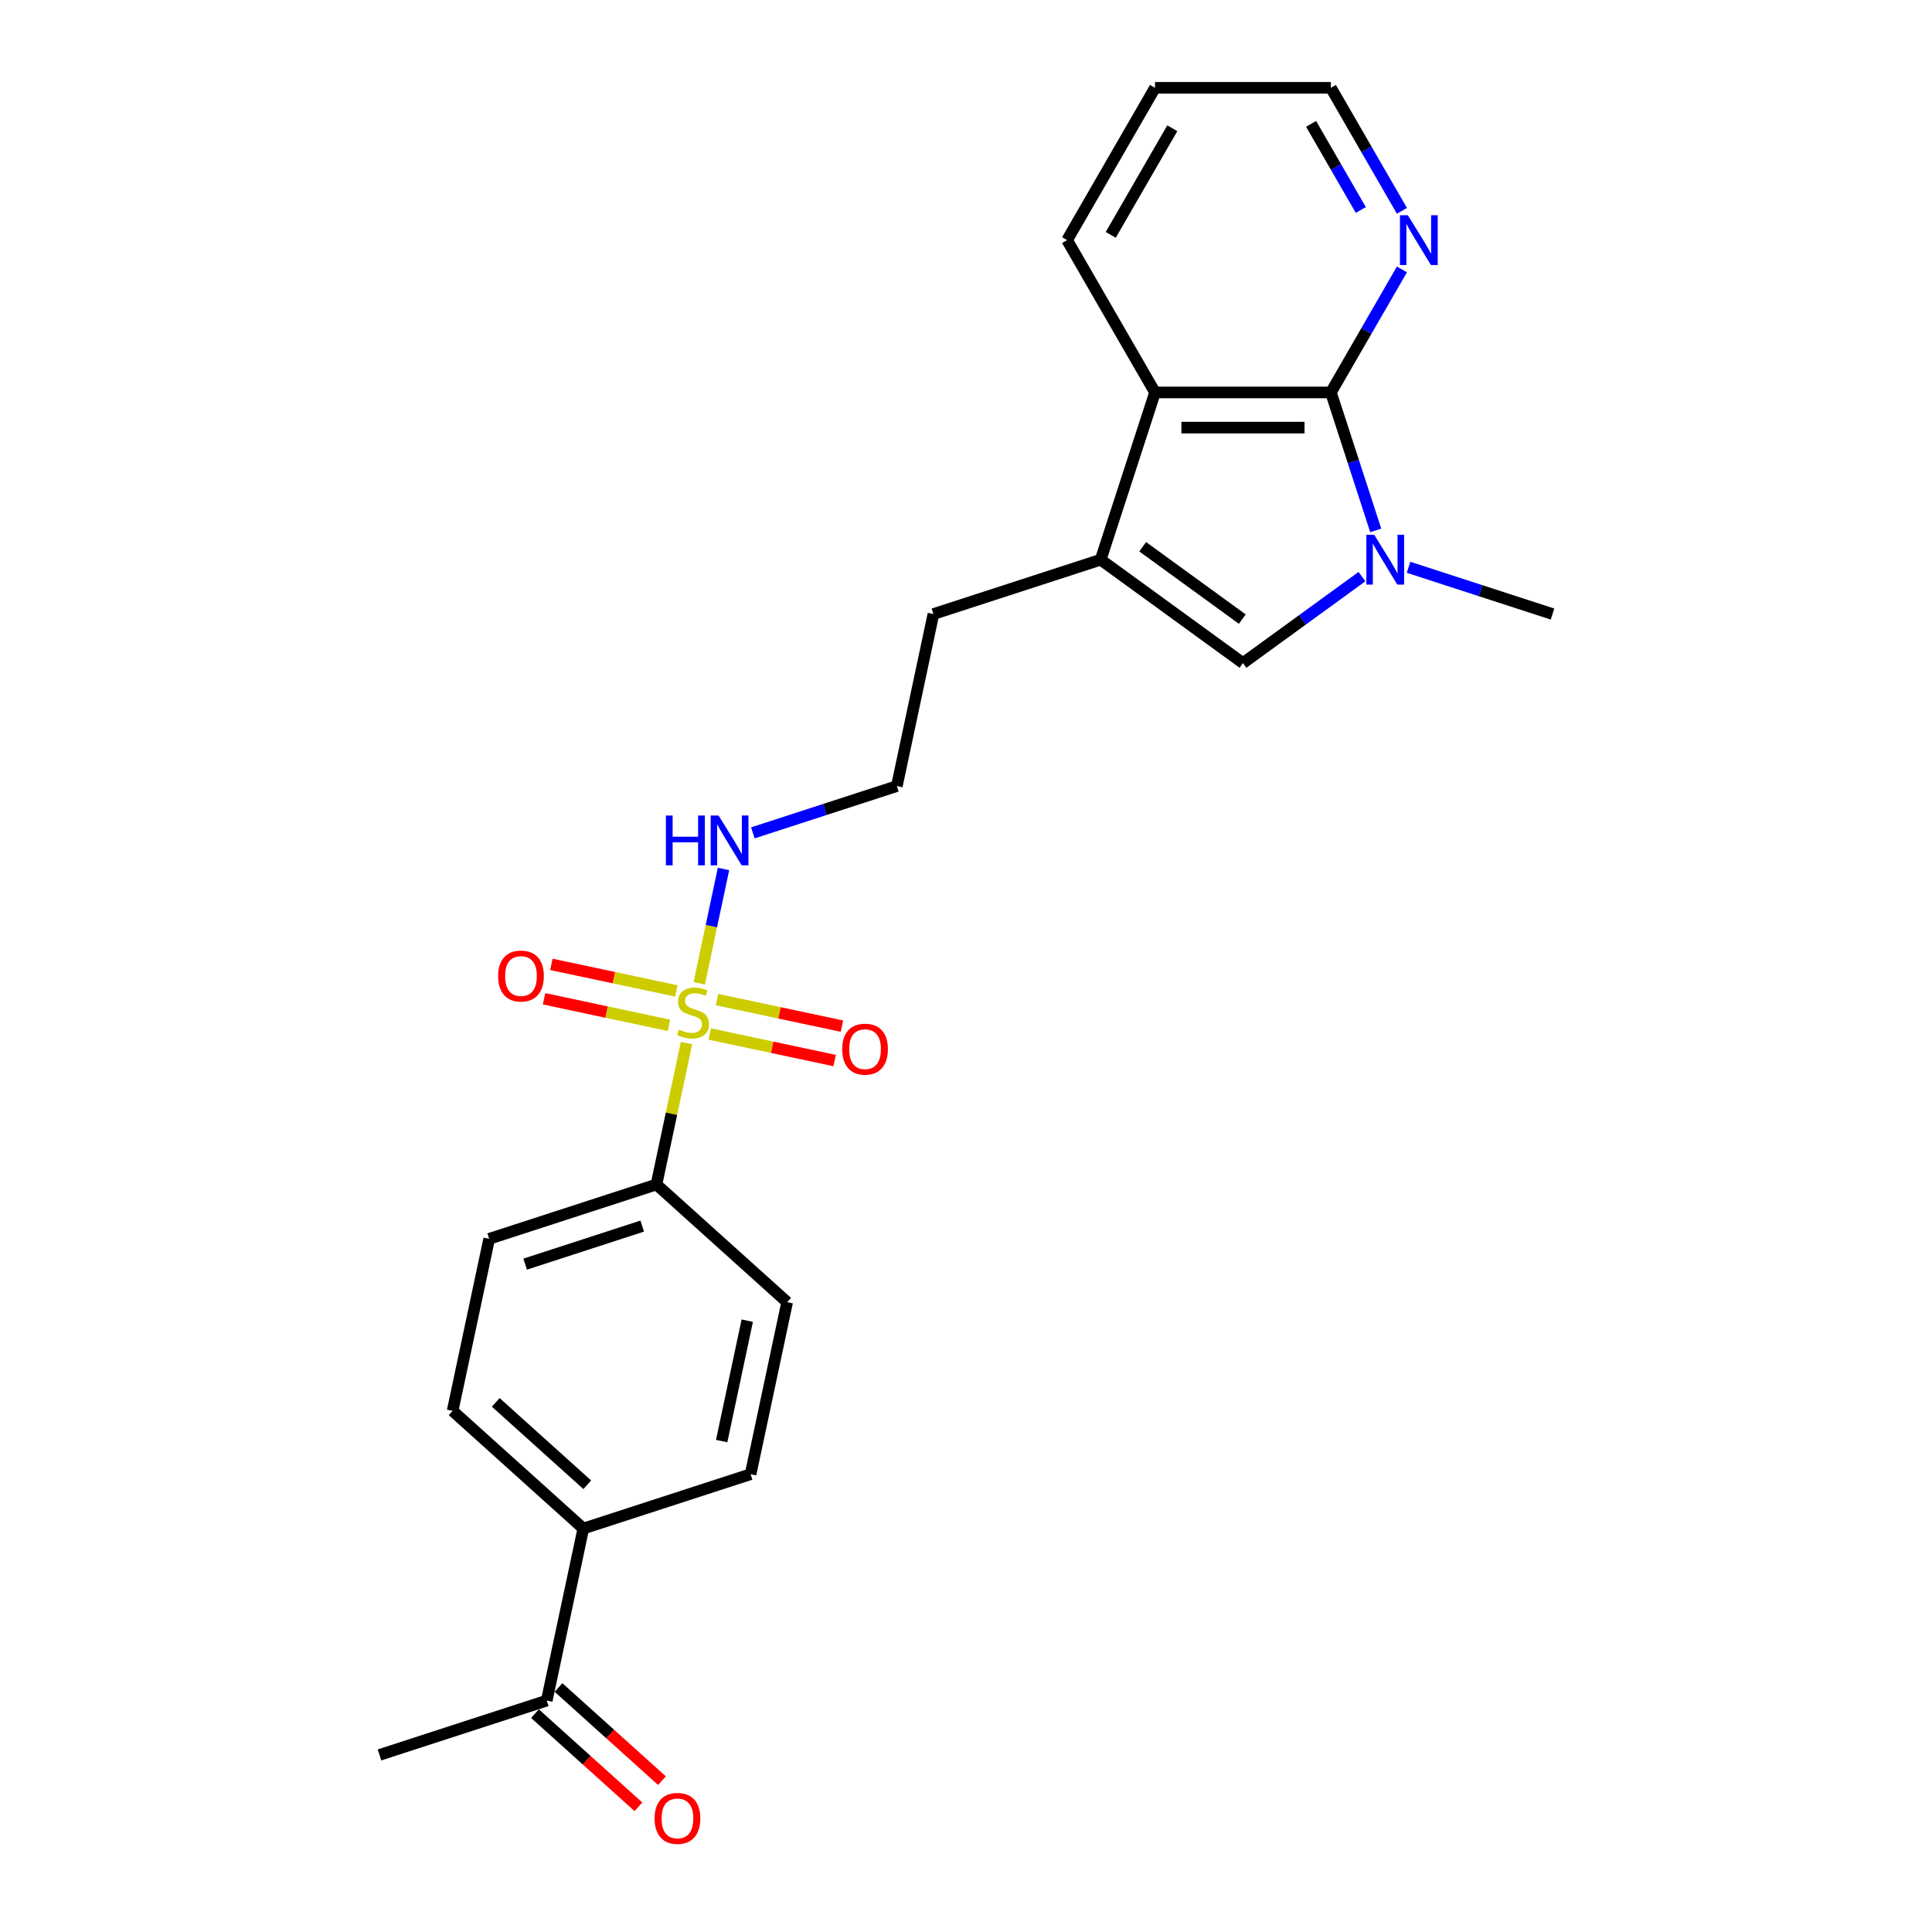 <?xml version='1.0' encoding='iso-8859-1'?>
<svg version='1.1' baseProfile='full'
              xmlns='http://www.w3.org/2000/svg'
                      xmlns:rdkit='http://www.rdkit.org/xml'
                      xmlns:xlink='http://www.w3.org/1999/xlink'
                  xml:space='preserve'
width='1000px' height='1000px' viewBox='0 0 1000 1000'>
<!-- END OF HEADER -->
<rect style='opacity:1.0;fill:#FFFFFF;stroke:none' width='1000' height='1000' x='0' y='0'> </rect>
<path class='bond-5' d='M 355.341,539.869 L 347.559,576.48' style='fill:none;fill-rule:evenodd;stroke:#CCCC00;stroke-width:6px;stroke-linecap:butt;stroke-linejoin:miter;stroke-opacity:1' />
<path class='bond-5' d='M 347.559,576.48 L 339.777,613.091' style='fill:none;fill-rule:evenodd;stroke:#000000;stroke-width:6px;stroke-linecap:butt;stroke-linejoin:miter;stroke-opacity:1' />
<path class='bond-7' d='M 367.353,535.193 L 399.683,542.065' style='fill:none;fill-rule:evenodd;stroke:#CCCC00;stroke-width:6px;stroke-linecap:butt;stroke-linejoin:miter;stroke-opacity:1' />
<path class='bond-7' d='M 399.683,542.065 L 432.013,548.937' style='fill:none;fill-rule:evenodd;stroke:#FF0000;stroke-width:6px;stroke-linecap:butt;stroke-linejoin:miter;stroke-opacity:1' />
<path class='bond-7' d='M 371.138,517.385 L 403.468,524.257' style='fill:none;fill-rule:evenodd;stroke:#CCCC00;stroke-width:6px;stroke-linecap:butt;stroke-linejoin:miter;stroke-opacity:1' />
<path class='bond-7' d='M 403.468,524.257 L 435.799,531.129' style='fill:none;fill-rule:evenodd;stroke:#FF0000;stroke-width:6px;stroke-linecap:butt;stroke-linejoin:miter;stroke-opacity:1' />
<path class='bond-8' d='M 350.055,512.903 L 317.725,506.031' style='fill:none;fill-rule:evenodd;stroke:#CCCC00;stroke-width:6px;stroke-linecap:butt;stroke-linejoin:miter;stroke-opacity:1' />
<path class='bond-8' d='M 317.725,506.031 L 285.395,499.159' style='fill:none;fill-rule:evenodd;stroke:#FF0000;stroke-width:6px;stroke-linecap:butt;stroke-linejoin:miter;stroke-opacity:1' />
<path class='bond-8' d='M 346.27,530.712 L 313.94,523.84' style='fill:none;fill-rule:evenodd;stroke:#CCCC00;stroke-width:6px;stroke-linecap:butt;stroke-linejoin:miter;stroke-opacity:1' />
<path class='bond-8' d='M 313.94,523.84 L 281.609,516.968' style='fill:none;fill-rule:evenodd;stroke:#FF0000;stroke-width:6px;stroke-linecap:butt;stroke-linejoin:miter;stroke-opacity:1' />
<path class='bond-9' d='M 361.92,508.919 L 368.205,479.352' style='fill:none;fill-rule:evenodd;stroke:#CCCC00;stroke-width:6px;stroke-linecap:butt;stroke-linejoin:miter;stroke-opacity:1' />
<path class='bond-9' d='M 368.205,479.352 L 374.489,449.785' style='fill:none;fill-rule:evenodd;stroke:#0000FF;stroke-width:6px;stroke-linecap:butt;stroke-linejoin:miter;stroke-opacity:1' />
<path class='bond-0' d='M 704.95,298.459 L 674.153,320.834' style='fill:none;fill-rule:evenodd;stroke:#0000FF;stroke-width:6px;stroke-linecap:butt;stroke-linejoin:miter;stroke-opacity:1' />
<path class='bond-0' d='M 674.153,320.834 L 643.356,343.21' style='fill:none;fill-rule:evenodd;stroke:#000000;stroke-width:6px;stroke-linecap:butt;stroke-linejoin:miter;stroke-opacity:1' />
<path class='bond-17' d='M 729.055,293.619 L 766.317,305.726' style='fill:none;fill-rule:evenodd;stroke:#0000FF;stroke-width:6px;stroke-linecap:butt;stroke-linejoin:miter;stroke-opacity:1' />
<path class='bond-17' d='M 766.317,305.726 L 803.579,317.833' style='fill:none;fill-rule:evenodd;stroke:#000000;stroke-width:6px;stroke-linecap:butt;stroke-linejoin:miter;stroke-opacity:1' />
<path class='bond-25' d='M 712.075,274.537 L 700.473,238.831' style='fill:none;fill-rule:evenodd;stroke:#0000FF;stroke-width:6px;stroke-linecap:butt;stroke-linejoin:miter;stroke-opacity:1' />
<path class='bond-25' d='M 700.473,238.831 L 688.872,203.126' style='fill:none;fill-rule:evenodd;stroke:#000000;stroke-width:6px;stroke-linecap:butt;stroke-linejoin:miter;stroke-opacity:1' />
<path class='bond-1' d='M 688.872,203.126 L 597.84,203.126' style='fill:none;fill-rule:evenodd;stroke:#000000;stroke-width:6px;stroke-linecap:butt;stroke-linejoin:miter;stroke-opacity:1' />
<path class='bond-1' d='M 675.217,221.332 L 611.495,221.332' style='fill:none;fill-rule:evenodd;stroke:#000000;stroke-width:6px;stroke-linecap:butt;stroke-linejoin:miter;stroke-opacity:1' />
<path class='bond-6' d='M 688.872,203.126 L 707.252,171.291' style='fill:none;fill-rule:evenodd;stroke:#000000;stroke-width:6px;stroke-linecap:butt;stroke-linejoin:miter;stroke-opacity:1' />
<path class='bond-6' d='M 707.252,171.291 L 725.632,139.456' style='fill:none;fill-rule:evenodd;stroke:#0000FF;stroke-width:6px;stroke-linecap:butt;stroke-linejoin:miter;stroke-opacity:1' />
<path class='bond-2' d='M 643.356,343.21 L 569.71,289.702' style='fill:none;fill-rule:evenodd;stroke:#000000;stroke-width:6px;stroke-linecap:butt;stroke-linejoin:miter;stroke-opacity:1' />
<path class='bond-2' d='M 643.011,320.454 L 591.458,282.999' style='fill:none;fill-rule:evenodd;stroke:#000000;stroke-width:6px;stroke-linecap:butt;stroke-linejoin:miter;stroke-opacity:1' />
<path class='bond-3' d='M 569.71,289.702 L 483.133,317.833' style='fill:none;fill-rule:evenodd;stroke:#000000;stroke-width:6px;stroke-linecap:butt;stroke-linejoin:miter;stroke-opacity:1' />
<path class='bond-4' d='M 569.71,289.702 L 597.84,203.126' style='fill:none;fill-rule:evenodd;stroke:#000000;stroke-width:6px;stroke-linecap:butt;stroke-linejoin:miter;stroke-opacity:1' />
<path class='bond-20' d='M 597.84,203.126 L 552.324,124.29' style='fill:none;fill-rule:evenodd;stroke:#000000;stroke-width:6px;stroke-linecap:butt;stroke-linejoin:miter;stroke-opacity:1' />
<path class='bond-12' d='M 339.777,613.091 L 407.427,674.003' style='fill:none;fill-rule:evenodd;stroke:#000000;stroke-width:6px;stroke-linecap:butt;stroke-linejoin:miter;stroke-opacity:1' />
<path class='bond-13' d='M 339.777,613.091 L 253.201,641.221' style='fill:none;fill-rule:evenodd;stroke:#000000;stroke-width:6px;stroke-linecap:butt;stroke-linejoin:miter;stroke-opacity:1' />
<path class='bond-13' d='M 332.417,634.625 L 271.814,654.317' style='fill:none;fill-rule:evenodd;stroke:#000000;stroke-width:6px;stroke-linecap:butt;stroke-linejoin:miter;stroke-opacity:1' />
<path class='bond-26' d='M 725.632,109.124 L 707.252,77.29' style='fill:none;fill-rule:evenodd;stroke:#0000FF;stroke-width:6px;stroke-linecap:butt;stroke-linejoin:miter;stroke-opacity:1' />
<path class='bond-26' d='M 707.252,77.29 L 688.872,45.455' style='fill:none;fill-rule:evenodd;stroke:#000000;stroke-width:6px;stroke-linecap:butt;stroke-linejoin:miter;stroke-opacity:1' />
<path class='bond-26' d='M 704.351,108.677 L 691.485,86.393' style='fill:none;fill-rule:evenodd;stroke:#0000FF;stroke-width:6px;stroke-linecap:butt;stroke-linejoin:miter;stroke-opacity:1' />
<path class='bond-26' d='M 691.485,86.393 L 678.619,64.108' style='fill:none;fill-rule:evenodd;stroke:#000000;stroke-width:6px;stroke-linecap:butt;stroke-linejoin:miter;stroke-opacity:1' />
<path class='bond-19' d='M 389.683,431.09 L 426.945,418.982' style='fill:none;fill-rule:evenodd;stroke:#0000FF;stroke-width:6px;stroke-linecap:butt;stroke-linejoin:miter;stroke-opacity:1' />
<path class='bond-19' d='M 426.945,418.982 L 464.207,406.875' style='fill:none;fill-rule:evenodd;stroke:#000000;stroke-width:6px;stroke-linecap:butt;stroke-linejoin:miter;stroke-opacity:1' />
<path class='bond-10' d='M 301.924,791.176 L 234.275,730.263' style='fill:none;fill-rule:evenodd;stroke:#000000;stroke-width:6px;stroke-linecap:butt;stroke-linejoin:miter;stroke-opacity:1' />
<path class='bond-10' d='M 303.959,768.509 L 256.604,725.87' style='fill:none;fill-rule:evenodd;stroke:#000000;stroke-width:6px;stroke-linecap:butt;stroke-linejoin:miter;stroke-opacity:1' />
<path class='bond-11' d='M 301.924,791.176 L 282.998,880.218' style='fill:none;fill-rule:evenodd;stroke:#000000;stroke-width:6px;stroke-linecap:butt;stroke-linejoin:miter;stroke-opacity:1' />
<path class='bond-24' d='M 301.924,791.176 L 388.501,763.045' style='fill:none;fill-rule:evenodd;stroke:#000000;stroke-width:6px;stroke-linecap:butt;stroke-linejoin:miter;stroke-opacity:1' />
<path class='bond-14' d='M 276.907,886.983 L 303.676,911.087' style='fill:none;fill-rule:evenodd;stroke:#000000;stroke-width:6px;stroke-linecap:butt;stroke-linejoin:miter;stroke-opacity:1' />
<path class='bond-14' d='M 303.676,911.087 L 330.446,935.191' style='fill:none;fill-rule:evenodd;stroke:#FF0000;stroke-width:6px;stroke-linecap:butt;stroke-linejoin:miter;stroke-opacity:1' />
<path class='bond-14' d='M 289.089,873.453 L 315.859,897.557' style='fill:none;fill-rule:evenodd;stroke:#000000;stroke-width:6px;stroke-linecap:butt;stroke-linejoin:miter;stroke-opacity:1' />
<path class='bond-14' d='M 315.859,897.557 L 342.629,921.661' style='fill:none;fill-rule:evenodd;stroke:#FF0000;stroke-width:6px;stroke-linecap:butt;stroke-linejoin:miter;stroke-opacity:1' />
<path class='bond-22' d='M 282.998,880.218 L 196.421,908.348' style='fill:none;fill-rule:evenodd;stroke:#000000;stroke-width:6px;stroke-linecap:butt;stroke-linejoin:miter;stroke-opacity:1' />
<path class='bond-16' d='M 407.427,674.003 L 388.501,763.045' style='fill:none;fill-rule:evenodd;stroke:#000000;stroke-width:6px;stroke-linecap:butt;stroke-linejoin:miter;stroke-opacity:1' />
<path class='bond-16' d='M 386.78,683.574 L 373.531,745.904' style='fill:none;fill-rule:evenodd;stroke:#000000;stroke-width:6px;stroke-linecap:butt;stroke-linejoin:miter;stroke-opacity:1' />
<path class='bond-15' d='M 253.201,641.221 L 234.275,730.263' style='fill:none;fill-rule:evenodd;stroke:#000000;stroke-width:6px;stroke-linecap:butt;stroke-linejoin:miter;stroke-opacity:1' />
<path class='bond-18' d='M 483.133,317.833 L 464.207,406.875' style='fill:none;fill-rule:evenodd;stroke:#000000;stroke-width:6px;stroke-linecap:butt;stroke-linejoin:miter;stroke-opacity:1' />
<path class='bond-23' d='M 552.324,124.29 L 597.84,45.455' style='fill:none;fill-rule:evenodd;stroke:#000000;stroke-width:6px;stroke-linecap:butt;stroke-linejoin:miter;stroke-opacity:1' />
<path class='bond-23' d='M 574.919,121.568 L 606.78,66.383' style='fill:none;fill-rule:evenodd;stroke:#000000;stroke-width:6px;stroke-linecap:butt;stroke-linejoin:miter;stroke-opacity:1' />
<path class='bond-21' d='M 688.872,45.455 L 597.84,45.455' style='fill:none;fill-rule:evenodd;stroke:#000000;stroke-width:6px;stroke-linecap:butt;stroke-linejoin:miter;stroke-opacity:1' />
<path  class='atom-0' d='M 351.421 532.896
Q 351.713 533.006, 352.914 533.515
Q 354.116 534.025, 355.427 534.353
Q 356.774 534.644, 358.085 534.644
Q 360.525 534.644, 361.945 533.479
Q 363.365 532.277, 363.365 530.202
Q 363.365 528.782, 362.637 527.908
Q 361.945 527.034, 360.852 526.561
Q 359.76 526.087, 357.939 525.541
Q 355.645 524.849, 354.262 524.194
Q 352.914 523.538, 351.931 522.155
Q 350.985 520.771, 350.985 518.441
Q 350.985 515.2, 353.169 513.197
Q 355.39 511.194, 359.76 511.194
Q 362.746 511.194, 366.132 512.615
L 365.295 515.418
Q 362.2 514.144, 359.869 514.144
Q 357.357 514.144, 355.973 515.2
Q 354.589 516.219, 354.626 518.004
Q 354.626 519.387, 355.318 520.225
Q 356.046 521.062, 357.065 521.536
Q 358.121 522.009, 359.869 522.555
Q 362.2 523.283, 363.583 524.012
Q 364.967 524.74, 365.95 526.233
Q 366.97 527.689, 366.97 530.202
Q 366.97 533.77, 364.566 535.7
Q 362.2 537.594, 358.231 537.594
Q 355.937 537.594, 354.189 537.084
Q 352.477 536.611, 350.438 535.773
L 351.421 532.896
' fill='#CCCC00'/>
<path  class='atom-1' d='M 711.304 276.812
L 719.751 290.467
Q 720.589 291.814, 721.936 294.254
Q 723.283 296.694, 723.356 296.839
L 723.356 276.812
L 726.779 276.812
L 726.779 302.593
L 723.247 302.593
L 714.18 287.663
Q 713.124 285.916, 711.995 283.913
Q 710.903 281.91, 710.575 281.291
L 710.575 302.593
L 707.225 302.593
L 707.225 276.812
L 711.304 276.812
' fill='#0000FF'/>
<path  class='atom-7' d='M 728.689 111.4
L 737.137 125.055
Q 737.974 126.402, 739.322 128.842
Q 740.669 131.282, 740.742 131.427
L 740.742 111.4
L 744.165 111.4
L 744.165 137.18
L 740.633 137.18
L 731.566 122.251
Q 730.51 120.503, 729.381 118.501
Q 728.289 116.498, 727.961 115.879
L 727.961 137.18
L 724.611 137.18
L 724.611 111.4
L 728.689 111.4
' fill='#0000FF'/>
<path  class='atom-8' d='M 435.912 543.048
Q 435.912 536.857, 438.971 533.398
Q 442.03 529.939, 447.746 529.939
Q 453.463 529.939, 456.522 533.398
Q 459.581 536.857, 459.581 543.048
Q 459.581 549.31, 456.486 552.879
Q 453.39 556.411, 447.746 556.411
Q 442.066 556.411, 438.971 552.879
Q 435.912 549.347, 435.912 543.048
M 447.746 553.498
Q 451.679 553.498, 453.791 550.876
Q 455.939 548.218, 455.939 543.048
Q 455.939 537.986, 453.791 535.437
Q 451.679 532.852, 447.746 532.852
Q 443.814 532.852, 441.666 535.401
Q 439.554 537.95, 439.554 543.048
Q 439.554 548.255, 441.666 550.876
Q 443.814 553.498, 447.746 553.498
' fill='#FF0000'/>
<path  class='atom-9' d='M 257.827 505.194
Q 257.827 499.004, 260.886 495.545
Q 263.945 492.086, 269.662 492.086
Q 275.378 492.086, 278.437 495.545
Q 281.496 499.004, 281.496 505.194
Q 281.496 511.457, 278.401 515.026
Q 275.306 518.558, 269.662 518.558
Q 263.981 518.558, 260.886 515.026
Q 257.827 511.494, 257.827 505.194
M 269.662 515.645
Q 273.594 515.645, 275.706 513.023
Q 277.854 510.365, 277.854 505.194
Q 277.854 500.133, 275.706 497.584
Q 273.594 494.999, 269.662 494.999
Q 265.729 494.999, 263.581 497.548
Q 261.469 500.097, 261.469 505.194
Q 261.469 510.401, 263.581 513.023
Q 265.729 515.645, 269.662 515.645
' fill='#FF0000'/>
<path  class='atom-10' d='M 344.659 422.116
L 348.154 422.116
L 348.154 433.076
L 361.336 433.076
L 361.336 422.116
L 364.832 422.116
L 364.832 447.896
L 361.336 447.896
L 361.336 435.989
L 348.154 435.989
L 348.154 447.896
L 344.659 447.896
L 344.659 422.116
' fill='#0000FF'/>
<path  class='atom-10' d='M 371.932 422.116
L 380.38 435.77
Q 381.217 437.118, 382.564 439.557
Q 383.912 441.997, 383.985 442.143
L 383.985 422.116
L 387.407 422.116
L 387.407 447.896
L 383.875 447.896
L 374.809 432.967
Q 373.753 431.219, 372.624 429.216
Q 371.531 427.213, 371.204 426.594
L 371.204 447.896
L 367.854 447.896
L 367.854 422.116
L 371.932 422.116
' fill='#0000FF'/>
<path  class='atom-15' d='M 338.813 941.203
Q 338.813 935.013, 341.872 931.554
Q 344.931 928.094, 350.648 928.094
Q 356.364 928.094, 359.423 931.554
Q 362.482 935.013, 362.482 941.203
Q 362.482 947.466, 359.387 951.034
Q 356.291 954.566, 350.648 954.566
Q 344.967 954.566, 341.872 951.034
Q 338.813 947.502, 338.813 941.203
M 350.648 951.653
Q 354.58 951.653, 356.692 949.032
Q 358.84 946.374, 358.84 941.203
Q 358.84 936.142, 356.692 933.593
Q 354.58 931.007, 350.648 931.007
Q 346.715 931.007, 344.567 933.556
Q 342.455 936.105, 342.455 941.203
Q 342.455 946.41, 344.567 949.032
Q 346.715 951.653, 350.648 951.653
' fill='#FF0000'/>
</svg>
